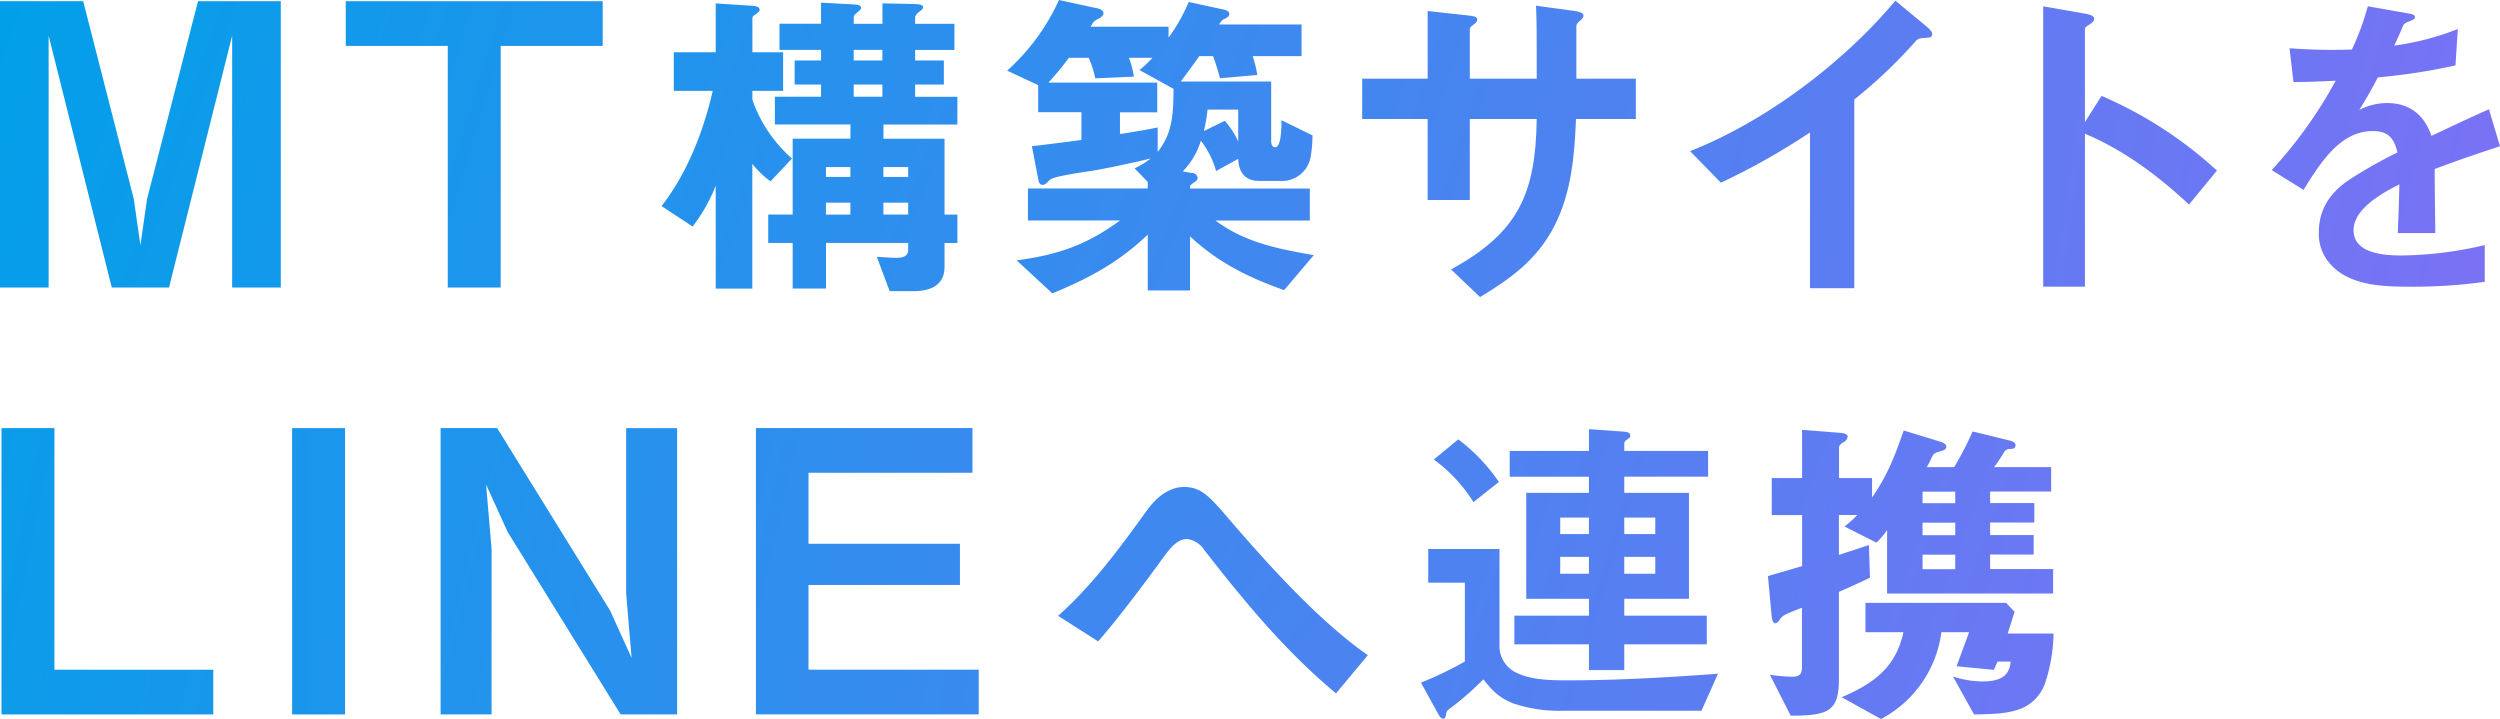<svg xmlns="http://www.w3.org/2000/svg" xmlns:xlink="http://www.w3.org/1999/xlink" width="470.364" height="135.28"><defs><linearGradient id="a" x1="-2.07" y1="-.5" x2="6.282" y2="2.709" gradientUnits="objectBoundingBox"><stop offset="0" stop-color="#00a0e9"/><stop offset="1" stop-color="#836ef6"/></linearGradient><linearGradient id="b" x1="-3.021" y1="-.858" x2="5.035" y2="2.297" xlink:href="#a"/><linearGradient id="c" x1="-4.594" y1="-1.321" x2="4.434" y2="1.856" xlink:href="#a"/><linearGradient id="d" x1="-6.395" y1="-1.729" x2="3.811" y2="1.49" xlink:href="#a"/><linearGradient id="e" x1="-10.738" y1="-2.009" x2="3.482" y2="1.293" xlink:href="#a"/><linearGradient id="f" x1="-8.272" y1="-2.174" x2="1.659" y2=".855" xlink:href="#a"/><linearGradient id="g" x1="-3.597" y1="-1.805" x2="4.379" y2="2.68" xlink:href="#a"/><linearGradient id="h" x1="-.196" y1=".244" x2="8.603" y2="3.477" xlink:href="#a"/><linearGradient id="i" x1="-1.358" y1="-.191" x2="8.259" y2="3.042" xlink:href="#a"/><linearGradient id="j" x1="-4.718" y1="-1.418" x2="3.631" y2="1" xlink:href="#a"/><linearGradient id="k" x1="-6.156" y1="-1.937" x2="2.494" y2="1.264" xlink:href="#a"/><linearGradient id="l" x1="-.995" y1=".19" x2="10.67" y2="3.422" xlink:href="#a"/><linearGradient id="m" x1="-8.794" y1="-.144" x2="37.877" y2="3.089" xlink:href="#a"/><linearGradient id="n" x1="-2.451" y1="-.413" x2="7.995" y2="2.819" xlink:href="#a"/><linearGradient id="o" x1="-3.849" y1="-.764" x2="7.24" y2="2.469" xlink:href="#a"/></defs><path d="M306.419 236.07c.81.06 1.68.12 1.68.81 0 .25-.31.5-.68.75s-.68.5-.68.81v6.4h5.78v7.27h-5.78v1.68a26.177 26.177 0 007.45 11.049l-4.04 4.29a17.486 17.486 0 01-3.42-3.29v23.469h-6.89v-19.38a30.615 30.615 0 01-4.349 7.7l-5.84-3.85c4.84-6.21 7.89-14.1 9.629-21.669h-7.33v-7.27h7.889v-9.189l6.58.43zm36.458 49.188c0 3.54-2.79 4.53-5.84 4.53h-4.47l-2.42-6.46c1.24.06 2.48.19 3.79.19.93 0 2.11-.25 2.11-1.43v-1.37h-15.459v8.57h-6.27v-8.57h-4.6v-5.34h4.6V261.1h10.87v-2.67h-14.219v-5.22h8.69v-2.3h-4.97v-4.53h4.97v-1.99h-7.82v-4.91h7.82v-3.97l5.78.31c1.3.06 1.74.19 1.74.75 0 .19-.43.56-.87.93-.31.25-.5.43-.5.81v1.18h5.4v-3.85l5.9.12c.99.06 1.74.06 1.74.68 0 .25-.37.5-.68.75-.62.5-.81.81-.81 1.18v1.12h7.39v4.91h-7.39v1.99h5.4v4.53h-5.4v2.3h7.95v5.22H331.4v2.67h11.49v14.28h2.42v5.339h-2.42v4.53zm-22.3-16.959h4.6v-1.86h-4.6zm0 7.08h4.6v-2.24h-4.6zm5.22-29h5.4v-1.99h-5.4zm0 6.83h5.4v-2.3h-5.4zm5.59 15.089h4.66v-1.86h-4.66zm0 7.08h4.66v-2.24h-4.66z" transform="translate(-165.18 -235.009)" fill="url(#a)"/><path d="M391.378 267.559a1.05 1.05 0 01.99.93c0 .37-.31.62-.62.81-.56.37-.81.62-.81.81v.37h22.539v6.02h-17.759c5.59 4.16 11.8 5.34 18.509 6.52l-5.59 6.58c-6.77-2.42-12.359-5.15-17.7-10.119v10.179h-7.95v-10.5c-5.47 5.22-11.049 8.2-17.949 11.05L358.33 284c7.76-1.06 13.1-2.86 19.439-7.51H360.44v-6.019h22.539v-1.24l-2.48-2.55a13.984 13.984 0 003.04-1.86c-2.73.68-9 2.05-11.669 2.42-1.3.19-5.96.87-7.02 1.43a2.317 2.317 0 00-.62.5c-.37.37-.62.62-.99.62-.62 0-.75-.5-.87-1.12l-1.18-6.15c3.11-.37 6.21-.75 9.32-1.18v-5.22h-8.14v-5.09l-5.84-2.73a39.847 39.847 0 009.75-13.289l7.14 1.55c.68.12 1.24.5 1.24.93 0 .5-.62.87-.99 1.06-.81.37-.93.62-1.43 1.49h14.66v2.05a33 33 0 003.79-6.71l6.58 1.43c.5.12 1.06.31 1.06.81 0 .43-.37.68-.75.87-.56.25-.68.37-1.18 1.12h15.519v5.96h-9.189a23.457 23.457 0 01.87 3.54l-7.02.62c-.37-1.43-.81-2.79-1.3-4.16h-2.61c-1.12 1.61-2.3 3.23-3.48 4.78h17.019v11.18c0 .5.12 1.18.75 1.18 1.18 0 1.18-3.91 1.18-5.09l5.84 2.86a23.393 23.393 0 01-.37 4.16 5.45 5.45 0 01-5.22 4.41h-4.35c-2.73 0-3.91-1.55-4.04-4.16l-4.16 2.3a16.412 16.412 0 00-2.86-5.71 14.051 14.051 0 01-3.42 5.78l1.8.31zm-13.6-7.33c2.36-.37 4.72-.75 7.08-1.24v4.6c2.92-3.66 2.92-7.45 2.98-11.859l-6.4-3.54a20.276 20.276 0 002.42-2.3h-4.41a17.413 17.413 0 01.93 3.54l-7.269.31a17.451 17.451 0 00-1.24-3.85h-3.73a54.66 54.66 0 01-3.85 4.66h20.489v5.59h-7.02v4.1zm19.679-2.49a14.63 14.63 0 012.55 3.91v-6.02h-5.78a28.416 28.416 0 01-.68 4.04l3.91-1.92z" transform="translate(-167.041 -235.01)" fill="url(#b)"/><path d="M463.868 277.508c-3.26 6.329-8.059 9.789-13.989 13.389l-5.46-5.2c12.649-6.93 15.919-14.189 16.119-28.309h-12.589v15.249h-7.929v-15.248H427.7V249.8h12.319v-12.72l7.329.8c1.2.13 2 .2 2 .8 0 .4-.2.6-.93 1.13-.27.2-.47.4-.47.67v9.32h12.589v-5.46c0-2.73 0-5.53-.13-8.26l6.86.93c1.4.2 2.06.4 2.06.93 0 .33-.13.53-.6.93-.33.27-.73.6-.73 1.07v9.86h11.189v7.59h-11.258c-.27 6.86-.87 13.919-4.06 20.109z" transform="translate(-171.412 -235.004)" fill="url(#c)"/><path d="M513.279 259.919a129.361 129.361 0 01-16.779 9.459l-5.79-5.93c14.319-5.66 28.768-16.579 38.628-28.309l5.79 4.8c.73.6 1.13 1.07 1.13 1.47 0 .6-.47.67-1.27.73-1.13.07-1.4.07-2 .8a92.2 92.2 0 01-11.388 10.79v35.5h-8.33v-29.31z" transform="translate(-172.725 -235.006)" fill="url(#d)"/><path d="M562.57 288.957h-7.86V236.21l7.99 1.4c1.07.2 1.6.47 1.6.93s-.331.73-1.07 1.2c-.33.2-.67.47-.67.73v17.519l3.13-4.93a77.269 77.269 0 0121.71 14.049l-5.26 6.39c-5.789-5.4-12.259-10.259-19.579-13.319v28.768z" transform="translate(-170.291 -235.017)" fill="url(#e)"/><path d="M629.861 276.136h-7.093c.12-3.056.248-6.111.3-9.166-3.174 1.587-8.615 4.588-8.615 8.616 0 4.459 5.863 4.762 9.1 4.762a70.879 70.879 0 0015.58-1.955v6.907a96.74 96.74 0 01-14.543.918c-4.826 0-10.882-.3-14.359-4.092a8.419 8.419 0 01-2.321-5.992c0-4.276 1.89-7.276 5.258-9.717a82.928 82.928 0 019.533-5.441c-.614-2.688-1.716-4.037-4.643-4.037-6.046 0-9.716 5.744-13.019 11.066l-5.992-3.725a83.477 83.477 0 0012.038-16.81c-2.624.119-5.312.248-7.945.248l-.734-6.359c2.5.184 5.074.3 7.644.3 1.348 0 2.569 0 4.092-.064a50.43 50.43 0 002.991-8.129l7.643 1.349c.735.119 1.22.248 1.22.67 0 .367-.248.486-1.036.8s-1.038.431-1.286 1.037c-.183.486-1.036 2.441-1.587 3.542a51.414 51.414 0 0011.974-3.12l-.432 6.845a118.029 118.029 0 01-14.607 2.257c-1.1 2.074-2.257 4.156-3.487 6.111a11.357 11.357 0 015.258-1.284c4.221 0 6.964 2.257 8.313 6.175 3.606-1.707 7.211-3.423 10.818-5.01L642 259.8c-4.157 1.349-8.249 2.753-12.286 4.276 0 3.175.064 8.065.119 12.038z" transform="translate(-171.637 -232.281)" fill="url(#f)"/><path d="M383.989 327.79c1.6-2.26 4-4.4 6.99-4.4s4.6 1.6 7.59 5.06c7.33 8.53 17.379 19.919 26.969 26.579l-5.99 7.19c-9.459-7.86-17.319-17.379-24.838-27.038a4.415 4.415 0 00-3.2-2c-1.93 0-3.26 1.87-4.6 3.66-3.06 4.259-8.79 11.859-12.12 15.589l-7.53-4.8c6.46-5.729 11.66-12.849 16.72-19.849z" transform="translate(-168.183 -231.764)" fill="url(#g)"/><path d="M178.95 241.72v47.38h-9.15v-53.87h15.649l9.52 37.2 1.25 8.709 1.25-8.709 9.59-37.2h15.569v53.87h-9.15v-47.38L201.6 289.1h-10.77l-11.88-47.38z" transform="translate(-169.8 -235.004)" fill="url(#h)"/><path d="M263.009 243.64v45.46h-9.959v-45.46h-19.19v-8.41h48.34v8.41z" transform="translate(-168.805 -235.004)" fill="url(#i)"/><path d="M1.366 22.542v6.334h6.893v14.841A67.393 67.393 0 010 47.691l3.353 6.086c.187.31.435.683.87.683.31 0 .435-.373.5-.807A1.294 1.294 0 015.4 52.6a56.788 56.788 0 006.334-5.527c1.739 2.174 2.981 3.478 5.651 4.533a27.178 27.178 0 009.625 1.364h25.772l3.1-6.956c-9.377.684-18.753 1.242-28.192 1.242-2.8 0-6.645 0-9.44-1.3a5.564 5.564 0 01-3.477-5.465V22.542zM2.422 5.713a28.7 28.7 0 017.452 8.011l4.782-3.788a33.5 33.5 0 00-7.639-8.012zM26.2 24.032h5.4V27.2h-5.4zm12.047 0h5.837V27.2h-5.832zM26.2 16.642h5.4v3.1h-5.4zm12.047 0h5.837v3.1h-5.832zM31.607 0v4.1H16.7v4.843h14.9v3.043H19.809v19.932h11.8v3.167H17.573v5.4h14.034v4.844h6.645v-4.842h15.524v-5.4H38.252v-3.169h12.17V11.985h-12.17V8.943h15.772V4.1H38.252V2.671c0-.249.124-.435.5-.684.435-.31.621-.435.621-.808 0-.62-.745-.682-1.614-.744z" transform="translate(267.348 80.746)" fill="url(#j)"/><path d="M510.88 341.539v-9.63h-5.71v-6.96h5.71v-9.069l7.139.56c.62.06 1.43.19 1.43.75a1.327 1.327 0 01-.75.99c-.5.31-.87.62-.87.99v5.78h6.21v3.66c2.92-4.22 4.289-7.819 5.959-12.609l6.89 2.11c.43.12 1.12.43 1.12.93 0 .43-.25.62-1.12.87-1.18.31-1.3.5-1.68 1.3a14.861 14.861 0 01-.87 1.68h5.149a59.276 59.276 0 003.48-6.71l7.08 1.74c.5.12.99.43.99.81 0 .62-.43.74-.93.74a1.351 1.351 0 00-1.12.44 32.85 32.85 0 01-1.99 2.98h10.739v4.6h-11.488v2.17h8.319v3.66h-8.319v2.36h8.2v3.66h-8.2v2.73h11.859v4.6h-31.238v-11.922a17.417 17.417 0 01-1.99 2.36l-6.021-3.04a25.744 25.744 0 002.421-2.17H517.8v7.51c1.93-.62 3.79-1.24 5.65-1.86l.19 6.15c-1.92.93-3.85 1.8-5.841 2.67v16.459c0 5.96-1.93 6.83-9.069 6.83l-3.91-7.7a30.764 30.764 0 004.1.37c1.31 0 1.93-.31 1.93-1.74v-11.24c-3.04 1.18-3.6 1.43-4.04 2.05-.25.37-.62.87-.93.87-.56 0-.68-.81-.75-1.49l-.68-7.39c2.17-.62 4.28-1.24 6.4-1.86zm26.2 12.419a21.613 21.613 0 01-11.359 16.329l-7.39-4.1c5.959-2.55 10.179-5.59 11.609-12.229h-7.14v-5.53h26.449l1.61 1.68-1.3 4.1h8.63a31.036 31.036 0 01-1.55 9.19 8 8 0 01-3.97 4.66c-2.669 1.3-6.089 1.3-9.439 1.37l-3.97-7.14a18.349 18.349 0 005.46.93c2.729 0 5.15-.56 5.4-3.73h-2.48l-.68 1.55-7.02-.68 2.36-6.4h-5.22zm2.609-24.279v-2.17h-6.149v2.17zm0 6.02v-2.36h-6.149v2.36zm0 6.4v-2.73h-6.149v2.73z" transform="translate(-171.82 -235.007)" fill="url(#k)"/><path d="M209.928 369.438H170.08V315.57h9.96v45.458h29.888z" transform="translate(-169.798 -235.022)" fill="url(#l)"/><path d="M234.72 369.438h-9.96V315.57h9.96z" transform="translate(-169.802 -235.022)" fill="url(#m)"/><path d="M260.259 326.19l1.03 12.1v31.138H251.7V315.56h10.63l21.249 34.318 4.06 8.93-1.03-12.1V315.57h9.59v53.867h-10.63l-21.249-34.318z" transform="translate(-168.802 -235.022)" fill="url(#n)"/><path d="M320.92 361.018h32.028v8.41H311.03V315.56h40.738v8.41H320.92v13.359h28.489v7.749H320.92z" transform="translate(-168.804 -235.022)" fill="url(#o)"/></svg>